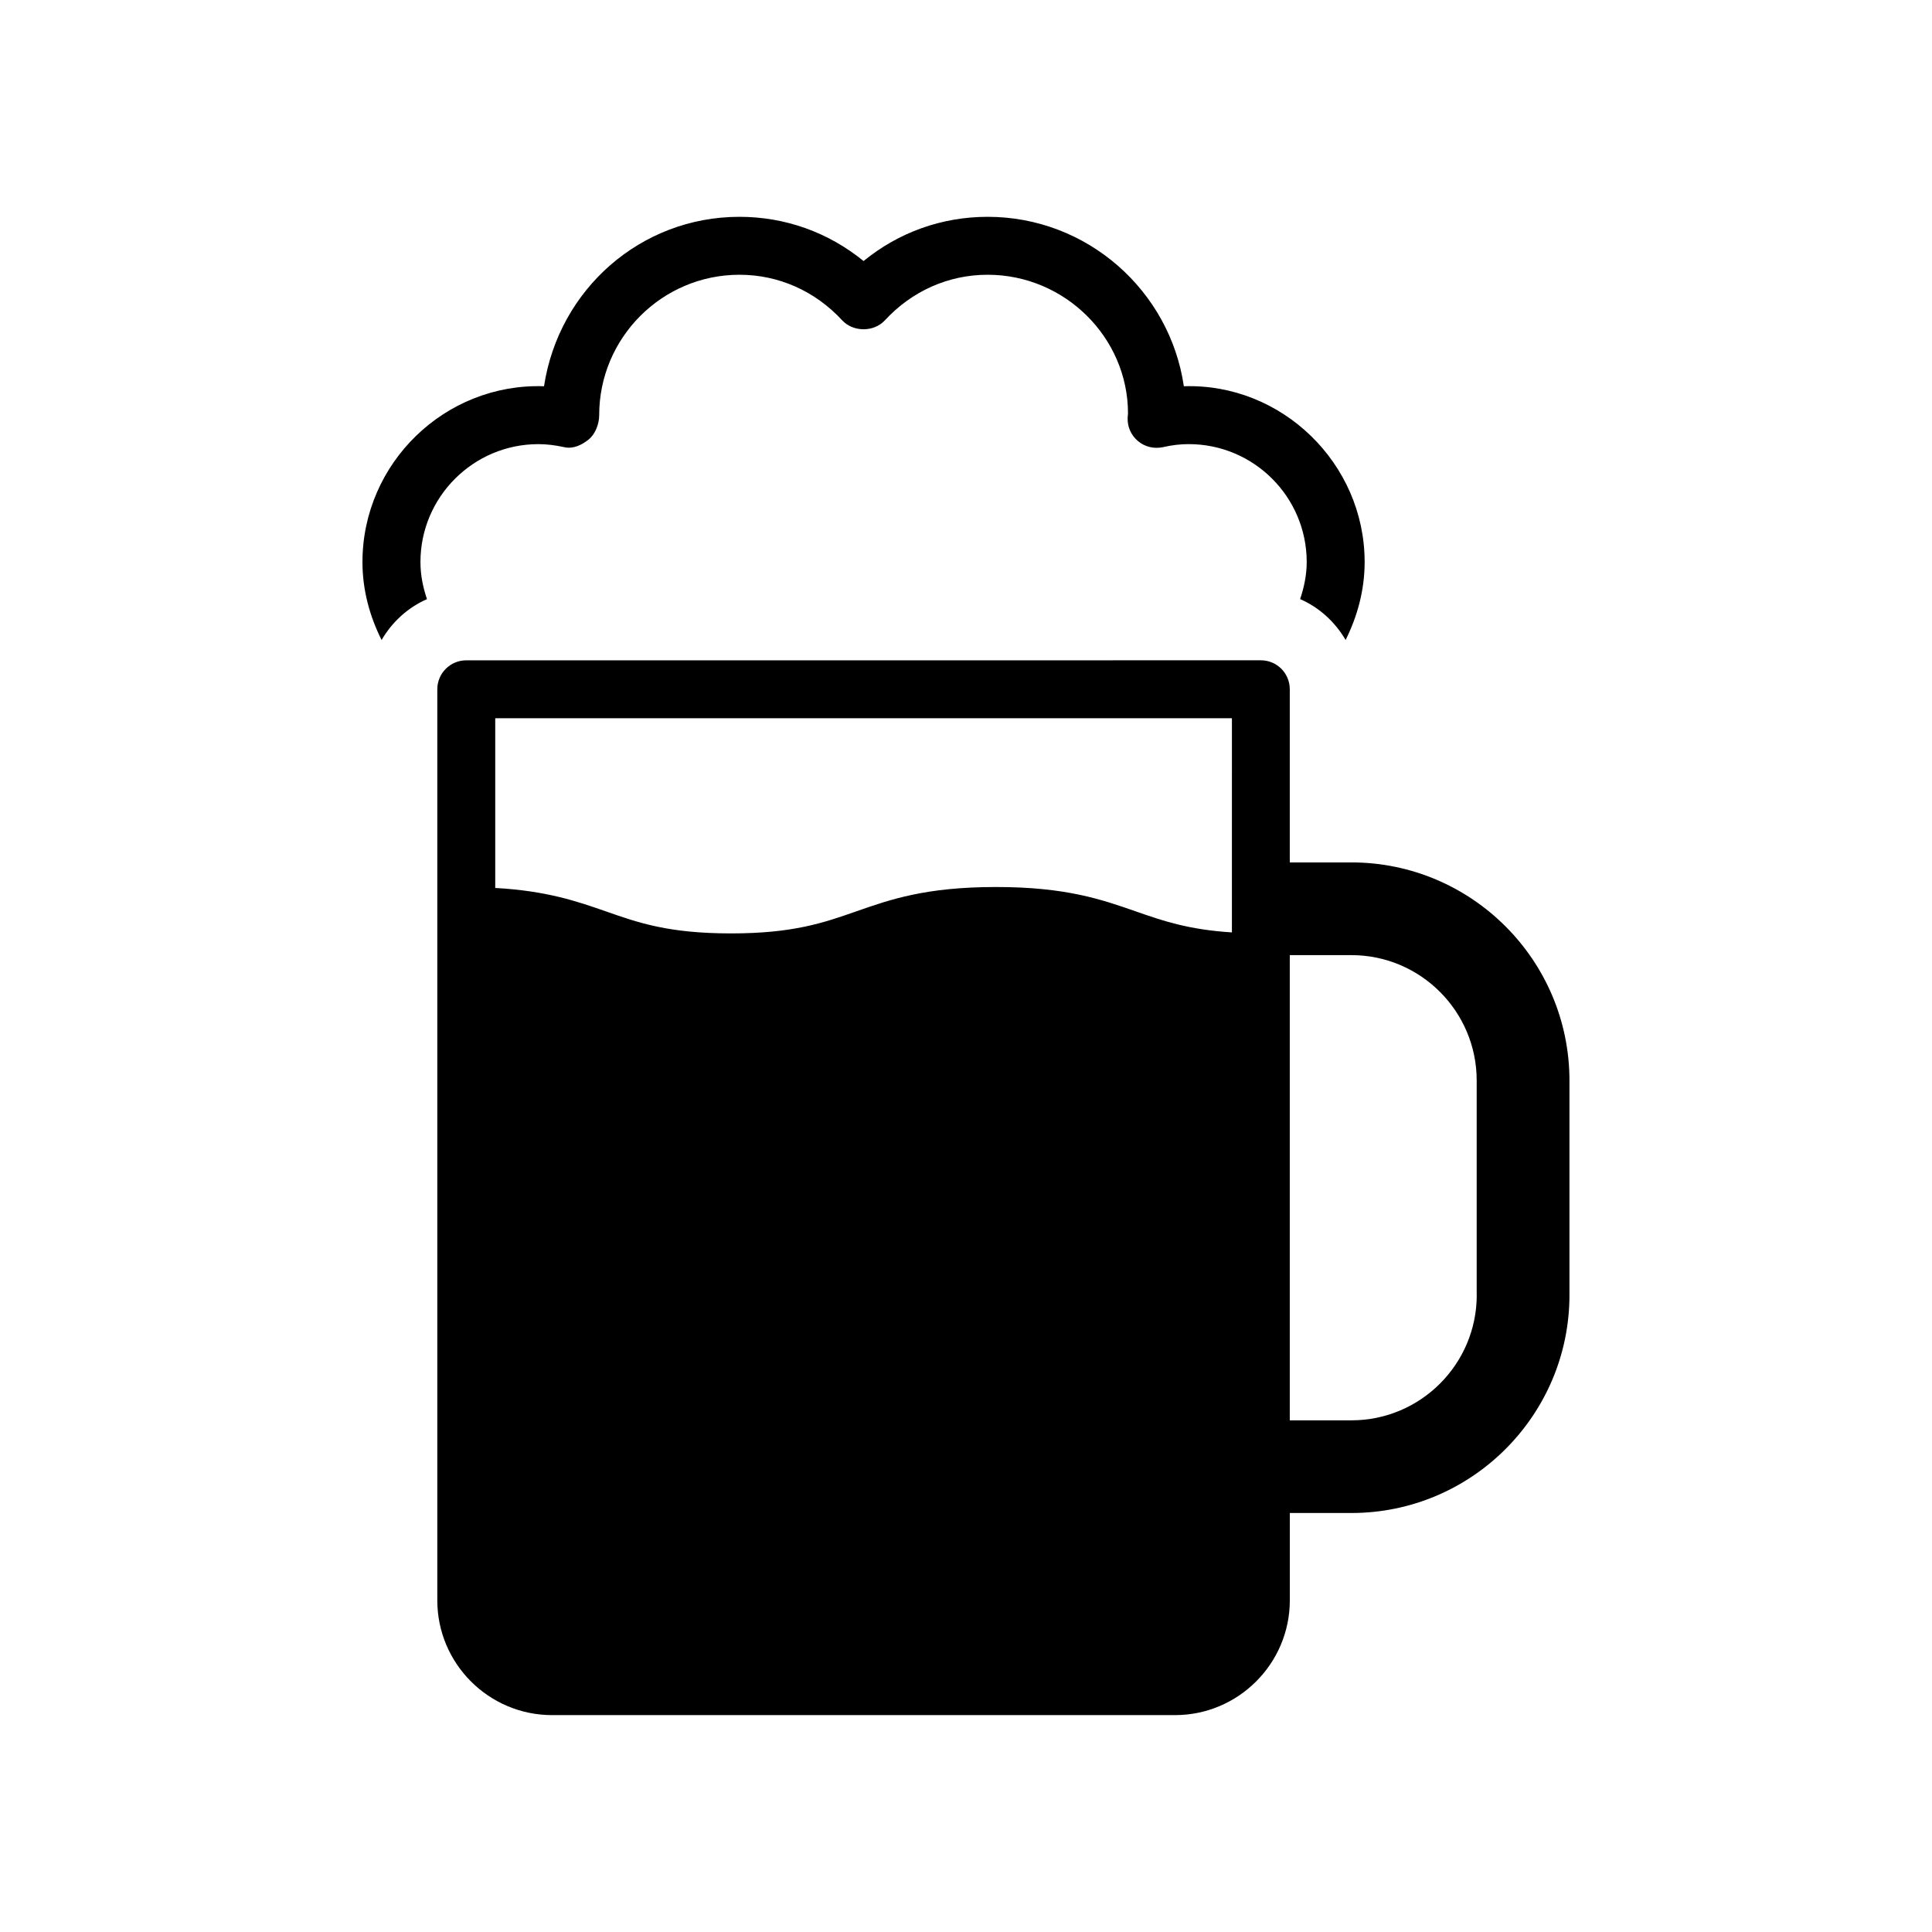 <?xml version="1.0" encoding="UTF-8"?>
<!-- Uploaded to: ICON Repo, www.iconrepo.com, Generator: ICON Repo Mixer Tools -->
<svg fill="#000000" width="800px" height="800px" version="1.1" viewBox="144 144 512 512" xmlns="http://www.w3.org/2000/svg">
 <g>
  <path d="m502.13 372.55h-16.324v-45.879c0-4.25-3.418-7.684-7.652-7.684l-210.58 0.004c-4.25 0-7.684 3.434-7.684 7.684v241.43c0 16.766 13.648 30.418 30.418 30.418h165.09c16.75 0 30.418-13.648 30.418-30.418v-23.145h16.328c31.852 0 57.781-25.914 57.781-57.781v-56.852c-0.02-31.863-25.934-57.781-57.801-57.781zm-31.66 18.547c-11.492-0.723-18.324-3.07-25.395-5.543-9.102-3.18-18.547-6.488-37.109-6.488-18.609 0-28.008 3.289-37.141 6.488-8.516 2.977-16.578 5.809-33.094 5.809-16.484 0-24.547-2.816-33.031-5.793-7.746-2.707-15.809-5.496-29.457-6.25v-44.977h195.23zm64.883 96.086c0 18.309-14.879 33.219-33.203 33.219l-16.344 0.004v-123.29h16.328c18.324 0 33.203 14.91 33.203 33.219v56.852z"/>
  <path d="m286.67 261.7c2.188 0 4.426 0.27 6.863 0.805 2.301 0.535 4.598-0.539 6.426-2 1.812-1.449 2.832-4.156 2.832-6.488 0-20.516 16.672-37.203 37.172-37.203 10.359 0 20.043 4.297 27.238 12.09 2.93 3.148 8.391 3.133 11.289 0 7.195-7.793 16.879-12.09 27.238-12.09 20.516 0 37.172 16.688 37.203 36.684-0.031 0.27-0.094 0.977-0.094 1.242-0.094 2.379 0.93 4.66 2.769 6.172 1.812 1.512 4.219 2.094 6.582 1.59 2.394-0.551 4.644-0.805 6.832-0.805 17.254 0 31.27 14.012 31.27 31.25 0 3.449-0.707 6.723-1.746 9.824 5.102 2.219 9.258 6.062 12.059 10.832 3.102-6.25 5.039-13.195 5.039-20.656 0-26.152-21.965-47.438-47.91-46.586-3.715-25.348-25.617-44.902-52.004-44.902-12.137 0-23.555 4.109-32.875 11.715-9.352-7.606-20.75-11.715-32.906-11.715-26.105 0-47.848 19.16-51.781 44.902-26.262-0.875-48.113 20.395-48.113 46.59 0 7.461 1.938 14.406 5.07 20.656 2.769-4.754 6.941-8.598 12.027-10.832-1.055-3.117-1.73-6.375-1.73-9.824 0-17.238 14.027-31.25 31.25-31.25z"/>
 </g>
</svg>
